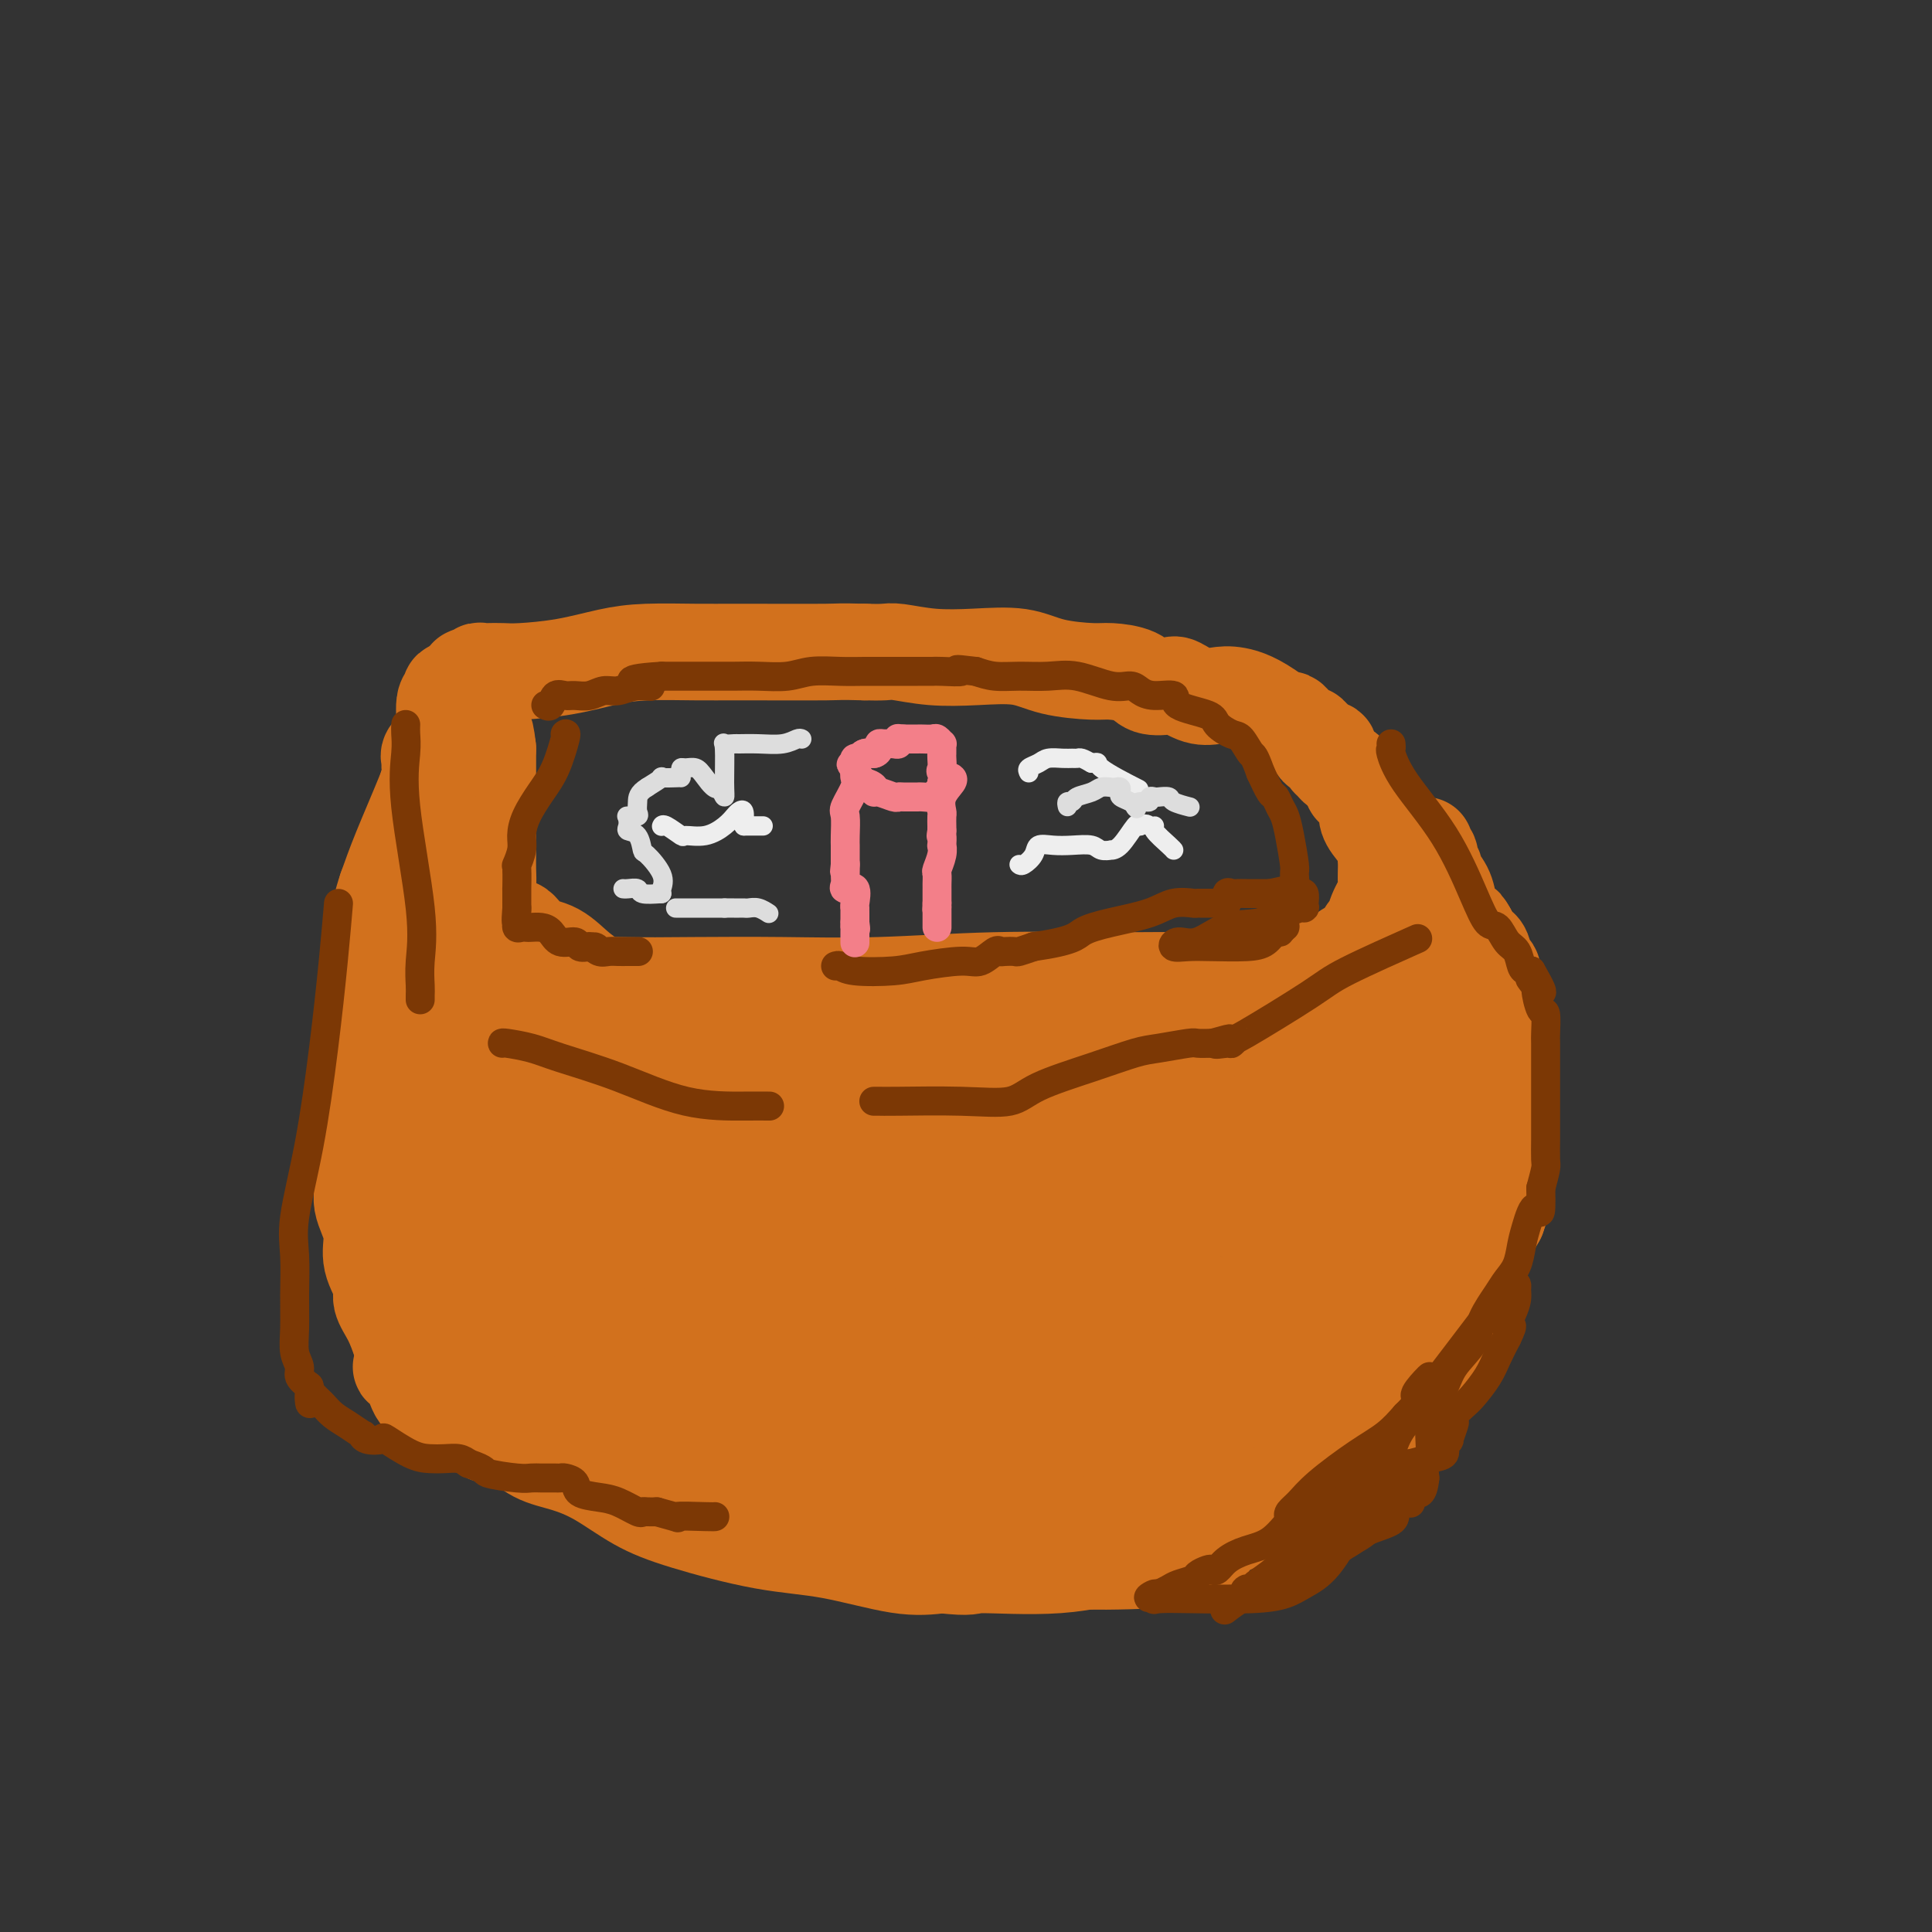 <svg viewBox='0 0 400 400' version='1.1' xmlns='http://www.w3.org/2000/svg' xmlns:xlink='http://www.w3.org/1999/xlink'><rect x="0" y="0" width="400" height="400" fill="#333333" stroke="none"/><g fill='none' stroke='#D2711D' stroke-width='20' stroke-linecap='round' stroke-linejoin='round'><path d='M109,201c0.151,-0.196 0.303,-0.393 1,0c0.697,0.393 1.941,1.374 5,2c3.059,0.626 7.933,0.896 13,1c5.067,0.104 10.329,0.042 16,0c5.671,-0.042 11.753,-0.064 18,0c6.247,0.064 12.661,0.215 20,0c7.339,-0.215 15.603,-0.797 24,-1c8.397,-0.203 16.926,-0.026 24,0c7.074,0.026 12.694,-0.098 16,0c3.306,0.098 4.299,0.418 6,0c1.701,-0.418 4.112,-1.574 6,-2c1.888,-0.426 3.254,-0.122 4,0c0.746,0.122 0.873,0.061 1,0'/><path d='M263,201c21.532,-0.460 7.864,-0.109 3,0c-4.864,0.109 -0.922,-0.024 1,0c1.922,0.024 1.823,0.203 2,0c0.177,-0.203 0.630,-0.790 1,-1c0.370,-0.210 0.659,-0.042 1,0c0.341,0.042 0.735,-0.041 1,0c0.265,0.041 0.401,0.207 1,0c0.599,-0.207 1.661,-0.786 2,-1c0.339,-0.214 -0.046,-0.061 0,0c0.046,0.061 0.523,0.031 1,0'/><path d='M276,199c2.116,-0.342 0.906,-0.197 1,0c0.094,0.197 1.492,0.446 2,0c0.508,-0.446 0.124,-1.587 0,-2c-0.124,-0.413 0.011,-0.100 0,0c-0.011,0.100 -0.168,-0.015 0,0c0.168,0.015 0.661,0.158 1,0c0.339,-0.158 0.526,-0.617 1,-1c0.474,-0.383 1.237,-0.692 2,-1'/><path d='M283,195c1.030,-1.044 0.104,-1.653 0,-2c-0.104,-0.347 0.613,-0.432 1,-1c0.387,-0.568 0.443,-1.619 1,-3c0.557,-1.381 1.616,-3.092 2,-4c0.384,-0.908 0.093,-1.013 0,-2c-0.093,-0.987 0.013,-2.858 0,-4c-0.013,-1.142 -0.145,-1.556 0,-2c0.145,-0.444 0.567,-0.916 0,-2c-0.567,-1.084 -2.123,-2.778 -3,-4c-0.877,-1.222 -1.076,-1.973 -1,-3c0.076,-1.027 0.428,-2.331 0,-3c-0.428,-0.669 -1.634,-0.704 -2,-1c-0.366,-0.296 0.108,-0.852 0,-1c-0.108,-0.148 -0.798,0.114 -1,0c-0.202,-0.114 0.085,-0.604 0,-1c-0.085,-0.396 -0.543,-0.698 -1,-1'/><path d='M279,161c-1.128,-2.344 0.051,-1.205 0,-1c-0.051,0.205 -1.332,-0.523 -2,-1c-0.668,-0.477 -0.723,-0.701 -1,-1c-0.277,-0.299 -0.777,-0.672 -1,-1c-0.223,-0.328 -0.168,-0.613 0,-1c0.168,-0.387 0.448,-0.878 0,-1c-0.448,-0.122 -1.626,0.126 -2,0c-0.374,-0.126 0.054,-0.625 0,-1c-0.054,-0.375 -0.592,-0.625 -1,-1c-0.408,-0.375 -0.687,-0.875 -1,-1c-0.313,-0.125 -0.661,0.125 -1,0c-0.339,-0.125 -0.671,-0.625 -1,-1c-0.329,-0.375 -0.655,-0.626 -1,-1c-0.345,-0.374 -0.708,-0.870 -1,-1c-0.292,-0.130 -0.512,0.106 -1,0c-0.488,-0.106 -1.244,-0.553 -2,-1'/><path d='M264,148c-3.939,-2.909 -6.285,-3.680 -8,-4c-1.715,-0.320 -2.798,-0.189 -4,0c-1.202,0.189 -2.521,0.436 -4,0c-1.479,-0.436 -3.117,-1.557 -4,-2c-0.883,-0.443 -1.012,-0.209 -2,0c-0.988,0.209 -2.836,0.394 -4,0c-1.164,-0.394 -1.644,-1.367 -3,-2c-1.356,-0.633 -3.587,-0.926 -5,-1c-1.413,-0.074 -2.006,0.072 -4,0c-1.994,-0.072 -5.388,-0.363 -8,-1c-2.612,-0.637 -4.442,-1.621 -7,-2c-2.558,-0.379 -5.846,-0.154 -9,0c-3.154,0.154 -6.175,0.237 -9,0c-2.825,-0.237 -5.453,-0.795 -7,-1c-1.547,-0.205 -2.013,-0.059 -3,0c-0.987,0.059 -2.493,0.029 -4,0'/><path d='M179,135c-5.857,-0.154 -4.499,-0.039 -8,0c-3.501,0.039 -11.860,0.003 -17,0c-5.140,-0.003 -7.061,0.027 -10,0c-2.939,-0.027 -6.897,-0.112 -10,0c-3.103,0.112 -5.350,0.422 -8,1c-2.650,0.578 -5.704,1.423 -9,2c-3.296,0.577 -6.835,0.886 -9,1c-2.165,0.114 -2.956,0.034 -4,0c-1.044,-0.034 -2.340,-0.023 -3,0c-0.660,0.023 -0.685,0.059 -1,0c-0.315,-0.059 -0.921,-0.214 -1,0c-0.079,0.214 0.368,0.795 0,1c-0.368,0.205 -1.552,0.034 -2,0c-0.448,-0.034 -0.159,0.068 0,0c0.159,-0.068 0.188,-0.305 0,0c-0.188,0.305 -0.594,1.153 -1,2'/><path d='M96,142c-5.711,1.295 -0.988,1.033 0,1c0.988,-0.033 -1.760,0.162 -3,1c-1.240,0.838 -0.973,2.319 -1,4c-0.027,1.681 -0.347,3.563 -1,5c-0.653,1.437 -1.638,2.429 -2,3c-0.362,0.571 -0.101,0.722 0,1c0.101,0.278 0.041,0.684 0,1c-0.041,0.316 -0.064,0.544 0,1c0.064,0.456 0.213,1.142 0,2c-0.213,0.858 -0.789,1.889 -1,4c-0.211,2.111 -0.056,5.303 0,7c0.056,1.697 0.015,1.899 0,3c-0.015,1.101 -0.004,3.099 0,4c0.004,0.901 0.001,0.704 0,2c-0.001,1.296 -0.000,4.085 0,6c0.000,1.915 0.000,2.958 0,4'/><path d='M88,191c-0.163,5.606 -0.072,2.120 0,1c0.072,-1.120 0.123,0.124 0,1c-0.123,0.876 -0.421,1.383 0,2c0.421,0.617 1.561,1.342 3,2c1.439,0.658 3.178,1.248 5,2c1.822,0.752 3.726,1.666 5,2c1.274,0.334 1.917,0.087 3,0c1.083,-0.087 2.604,-0.016 4,0c1.396,0.016 2.666,-0.024 4,0c1.334,0.024 2.733,0.111 4,0c1.267,-0.111 2.401,-0.422 3,0c0.599,0.422 0.661,1.575 1,2c0.339,0.425 0.954,0.121 1,0c0.046,-0.121 -0.477,-0.061 -1,0'/><path d='M120,203c3.171,0.081 1.599,-0.718 0,-2c-1.599,-1.282 -3.225,-3.048 -5,-4c-1.775,-0.952 -3.699,-1.089 -5,-2c-1.301,-0.911 -1.981,-2.596 -3,-3c-1.019,-0.404 -2.378,0.471 -3,0c-0.622,-0.471 -0.506,-2.289 -1,-3c-0.494,-0.711 -1.596,-0.315 -2,-1c-0.404,-0.685 -0.108,-2.452 0,-4c0.108,-1.548 0.029,-2.879 0,-4c-0.029,-1.121 -0.008,-2.032 0,-3c0.008,-0.968 0.002,-1.993 0,-4c-0.002,-2.007 -0.001,-4.996 0,-7c0.001,-2.004 0.000,-3.022 0,-4c-0.000,-0.978 -0.000,-1.917 0,-3c0.000,-1.083 0.000,-2.309 0,-3c-0.000,-0.691 -0.000,-0.845 0,-1'/><path d='M101,155c-0.662,-5.903 -0.819,-2.160 -1,-1c-0.181,1.160 -0.388,-0.264 -1,-1c-0.612,-0.736 -1.631,-0.786 -2,-1c-0.369,-0.214 -0.088,-0.593 0,-1c0.088,-0.407 -0.019,-0.843 0,-1c0.019,-0.157 0.162,-0.035 0,0c-0.162,0.035 -0.630,-0.016 -1,0c-0.370,0.016 -0.640,0.098 -1,0c-0.360,-0.098 -0.808,-0.377 -2,2c-1.192,2.377 -3.129,7.409 -5,12c-1.871,4.591 -3.678,8.740 -5,12c-1.322,3.260 -2.161,5.630 -3,8'/><path d='M80,184c-2.128,6.283 -0.948,5.992 -1,7c-0.052,1.008 -1.334,3.316 -2,6c-0.666,2.684 -0.714,5.745 -1,9c-0.286,3.255 -0.808,6.703 -1,10c-0.192,3.297 -0.052,6.444 0,10c0.052,3.556 0.017,7.521 0,10c-0.017,2.479 -0.014,3.470 0,5c0.014,1.530 0.040,3.597 0,5c-0.040,1.403 -0.146,2.140 0,3c0.146,0.860 0.545,1.843 1,3c0.455,1.157 0.965,2.489 1,4c0.035,1.511 -0.405,3.200 0,5c0.405,1.800 1.655,3.709 2,5c0.345,1.291 -0.215,1.963 0,3c0.215,1.037 1.204,2.439 2,4c0.796,1.561 1.398,3.280 2,5'/><path d='M83,278c1.136,5.560 -0.024,4.961 0,5c0.024,0.039 1.233,0.715 2,2c0.767,1.285 1.092,3.179 2,4c0.908,0.821 2.397,0.570 4,1c1.603,0.430 3.319,1.543 5,3c1.681,1.457 3.328,3.259 5,4c1.672,0.741 3.368,0.421 5,1c1.632,0.579 3.200,2.058 5,3c1.800,0.942 3.831,1.348 6,2c2.169,0.652 4.477,1.548 7,3c2.523,1.452 5.260,3.458 8,5c2.740,1.542 5.483,2.620 10,4c4.517,1.380 10.809,3.061 16,4c5.191,0.939 9.282,1.138 14,2c4.718,0.862 10.062,2.389 14,3c3.938,0.611 6.469,0.305 9,0'/><path d='M195,324c6.777,0.735 5.219,0.073 8,0c2.781,-0.073 9.900,0.443 16,0c6.100,-0.443 11.181,-1.845 16,-3c4.819,-1.155 9.376,-2.062 13,-3c3.624,-0.938 6.317,-1.905 9,-3c2.683,-1.095 5.358,-2.317 8,-4c2.642,-1.683 5.250,-3.826 8,-6c2.750,-2.174 5.642,-4.379 8,-6c2.358,-1.621 4.182,-2.660 6,-4c1.818,-1.340 3.630,-2.982 5,-4c1.370,-1.018 2.299,-1.412 3,-2c0.701,-0.588 1.174,-1.370 2,-3c0.826,-1.630 2.005,-4.107 3,-7c0.995,-2.893 1.806,-6.202 3,-10c1.194,-3.798 2.770,-8.085 4,-11c1.230,-2.915 2.115,-4.457 3,-6'/><path d='M310,252c2.563,-7.058 1.472,-6.204 1,-7c-0.472,-0.796 -0.323,-3.244 0,-4c0.323,-0.756 0.821,0.178 1,-1c0.179,-1.178 0.040,-4.468 0,-6c-0.040,-1.532 0.018,-1.307 0,-2c-0.018,-0.693 -0.114,-2.303 0,-4c0.114,-1.697 0.438,-3.481 0,-6c-0.438,-2.519 -1.637,-5.772 -2,-8c-0.363,-2.228 0.110,-3.431 0,-5c-0.110,-1.569 -0.803,-3.506 -1,-5c-0.197,-1.494 0.102,-2.546 0,-3c-0.102,-0.454 -0.605,-0.309 -1,-1c-0.395,-0.691 -0.683,-2.216 -1,-3c-0.317,-0.784 -0.662,-0.826 -1,-1c-0.338,-0.174 -0.668,-0.478 -1,-1c-0.332,-0.522 -0.666,-1.261 -1,-2'/><path d='M304,193c-0.893,-1.515 -0.625,-1.303 -1,-1c-0.375,0.303 -1.392,0.695 -2,0c-0.608,-0.695 -0.808,-2.478 -1,-4c-0.192,-1.522 -0.377,-2.784 -1,-4c-0.623,-1.216 -1.682,-2.385 -2,-3c-0.318,-0.615 0.107,-0.675 0,-1c-0.107,-0.325 -0.747,-0.915 -1,-1c-0.253,-0.085 -0.120,0.333 0,0c0.120,-0.333 0.228,-1.419 0,-2c-0.228,-0.581 -0.792,-0.656 -1,-1c-0.208,-0.344 -0.059,-0.955 0,-1c0.059,-0.045 0.030,0.478 0,1'/><path d='M295,176c-1.226,-1.258 0.207,4.095 1,8c0.793,3.905 0.944,6.360 1,8c0.056,1.640 0.015,2.466 0,3c-0.015,0.534 -0.004,0.778 0,1c0.004,0.222 0.001,0.422 0,1c-0.001,0.578 -0.001,1.535 0,2c0.001,0.465 0.003,0.439 0,1c-0.003,0.561 -0.011,1.710 0,3c0.011,1.290 0.043,2.721 0,5c-0.043,2.279 -0.159,5.404 -1,8c-0.841,2.596 -2.407,4.661 -3,7c-0.593,2.339 -0.211,4.950 0,7c0.211,2.050 0.253,3.539 0,6c-0.253,2.461 -0.799,5.893 -1,8c-0.201,2.107 -0.057,2.888 0,4c0.057,1.112 0.029,2.556 0,4'/><path d='M292,252c-1.032,6.966 -1.113,2.380 -1,1c0.113,-1.380 0.421,0.444 0,1c-0.421,0.556 -1.572,-0.158 -2,0c-0.428,0.158 -0.135,1.188 -1,3c-0.865,1.812 -2.889,4.407 -5,7c-2.111,2.593 -4.309,5.185 -6,8c-1.691,2.815 -2.876,5.854 -5,10c-2.124,4.146 -5.186,9.400 -7,13c-1.814,3.600 -2.379,5.546 -3,7c-0.621,1.454 -1.299,2.417 -2,3c-0.701,0.583 -1.426,0.787 -2,1c-0.574,0.213 -0.996,0.436 -2,1c-1.004,0.564 -2.589,1.471 -4,2c-1.411,0.529 -2.649,0.681 -4,1c-1.351,0.319 -2.815,0.805 -5,1c-2.185,0.195 -5.093,0.097 -8,0'/><path d='M235,311c-5.983,1.381 -8.442,1.834 -11,2c-2.558,0.166 -5.216,0.047 -8,0c-2.784,-0.047 -5.695,-0.020 -8,0c-2.305,0.020 -4.006,0.034 -6,0c-1.994,-0.034 -4.283,-0.114 -7,0c-2.717,0.114 -5.863,0.422 -8,0c-2.137,-0.422 -3.264,-1.576 -4,-2c-0.736,-0.424 -1.083,-0.119 -2,0c-0.917,0.119 -2.406,0.053 -4,0c-1.594,-0.053 -3.292,-0.094 -5,0c-1.708,0.094 -3.427,0.324 -5,0c-1.573,-0.324 -3.002,-1.203 -5,-2c-1.998,-0.797 -4.567,-1.513 -7,-2c-2.433,-0.487 -4.732,-0.747 -7,-1c-2.268,-0.253 -4.505,-0.501 -7,-1c-2.495,-0.499 -5.247,-1.250 -8,-2'/><path d='M133,303c-9.010,-1.533 -4.537,-0.365 -4,-1c0.537,-0.635 -2.864,-3.072 -5,-4c-2.136,-0.928 -3.007,-0.346 -4,-1c-0.993,-0.654 -2.108,-2.543 -3,-4c-0.892,-1.457 -1.562,-2.483 -2,-3c-0.438,-0.517 -0.644,-0.524 -1,-1c-0.356,-0.476 -0.860,-1.420 -1,-2c-0.140,-0.580 0.085,-0.795 0,-1c-0.085,-0.205 -0.480,-0.401 -1,-1c-0.520,-0.599 -1.166,-1.601 -2,-3c-0.834,-1.399 -1.856,-3.194 -3,-5c-1.144,-1.806 -2.412,-3.622 -3,-5c-0.588,-1.378 -0.498,-2.318 -1,-3c-0.502,-0.682 -1.597,-1.107 -2,-2c-0.403,-0.893 -0.115,-2.255 0,-4c0.115,-1.745 0.058,-3.872 0,-6'/><path d='M101,257c-0.327,-2.753 -1.146,-4.636 -2,-7c-0.854,-2.364 -1.744,-5.211 -2,-8c-0.256,-2.789 0.123,-5.521 0,-8c-0.123,-2.479 -0.749,-4.706 -1,-6c-0.251,-1.294 -0.128,-1.656 0,-2c0.128,-0.344 0.260,-0.671 0,-1c-0.260,-0.329 -0.910,-0.662 -1,-1c-0.090,-0.338 0.382,-0.682 0,-1c-0.382,-0.318 -1.619,-0.611 -2,-1c-0.381,-0.389 0.095,-0.874 0,-1c-0.095,-0.126 -0.760,0.107 -1,0c-0.240,-0.107 -0.054,-0.554 0,-1c0.054,-0.446 -0.024,-0.889 0,-1c0.024,-0.111 0.150,0.111 0,0c-0.150,-0.111 -0.575,-0.556 -1,-1'/><path d='M91,218c-0.780,-1.277 -0.230,-0.971 0,-1c0.230,-0.029 0.139,-0.394 0,-1c-0.139,-0.606 -0.325,-1.454 0,-3c0.325,-1.546 1.161,-3.788 2,-5c0.839,-1.212 1.682,-1.392 2,-1c0.318,0.392 0.113,1.356 0,2c-0.113,0.644 -0.133,0.966 0,2c0.133,1.034 0.421,2.778 0,6c-0.421,3.222 -1.549,7.920 -2,11c-0.451,3.080 -0.226,4.540 0,6'/><path d='M93,234c-0.226,5.363 -0.792,5.769 -1,7c-0.208,1.231 -0.057,3.287 0,4c0.057,0.713 0.019,0.084 0,0c-0.019,-0.084 -0.019,0.379 0,1c0.019,0.621 0.058,1.402 0,2c-0.058,0.598 -0.212,1.013 0,1c0.212,-0.013 0.789,-0.453 1,0c0.211,0.453 0.057,1.799 0,3c-0.057,1.201 -0.015,2.258 0,5c0.015,2.742 0.004,7.168 0,10c-0.004,2.832 -0.001,4.068 0,5c0.001,0.932 0.000,1.559 0,2c-0.000,0.441 -0.000,0.698 0,1c0.000,0.302 0.000,0.651 0,1'/><path d='M93,276c0.382,6.283 1.336,0.992 2,0c0.664,-0.992 1.039,2.316 2,5c0.961,2.684 2.510,4.744 4,6c1.490,1.256 2.922,1.708 4,2c1.078,0.292 1.803,0.426 4,1c2.197,0.574 5.865,1.590 11,3c5.135,1.410 11.738,3.213 17,5c5.262,1.787 9.182,3.558 13,5c3.818,1.442 7.532,2.556 10,3c2.468,0.444 3.688,0.217 5,1c1.312,0.783 2.717,2.575 6,4c3.283,1.425 8.446,2.484 14,4c5.554,1.516 11.499,3.489 17,5c5.501,1.511 10.558,2.561 17,3c6.442,0.439 14.269,0.268 19,0c4.731,-0.268 6.365,-0.634 8,-1'/><path d='M246,322c4.904,-0.610 3.666,-1.634 4,-3c0.334,-1.366 2.242,-3.075 4,-4c1.758,-0.925 3.366,-1.068 5,-2c1.634,-0.932 3.294,-2.653 5,-4c1.706,-1.347 3.458,-2.321 5,-4c1.542,-1.679 2.873,-4.063 4,-6c1.127,-1.937 2.051,-3.427 4,-5c1.949,-1.573 4.925,-3.228 6,-4c1.075,-0.772 0.250,-0.662 1,-1c0.750,-0.338 3.075,-1.123 4,-2c0.925,-0.877 0.451,-1.844 1,-2c0.549,-0.156 2.122,0.500 3,0c0.878,-0.500 1.060,-2.155 1,-3c-0.060,-0.845 -0.362,-0.881 0,-1c0.362,-0.119 1.389,-0.320 2,-1c0.611,-0.680 0.805,-1.840 1,-3'/><path d='M296,277c0.558,-2.818 -0.045,-5.862 0,-11c0.045,-5.138 0.740,-12.369 1,-17c0.260,-4.631 0.085,-6.660 0,-9c-0.085,-2.340 -0.078,-4.990 0,-7c0.078,-2.010 0.229,-3.378 0,-4c-0.229,-0.622 -0.837,-0.497 -1,-1c-0.163,-0.503 0.118,-1.635 0,-2c-0.118,-0.365 -0.636,0.036 -1,0c-0.364,-0.036 -0.575,-0.509 -3,3c-2.425,3.509 -7.064,11.001 -13,19c-5.936,7.999 -13.168,16.505 -18,23c-4.832,6.495 -7.262,10.979 -9,14c-1.738,3.021 -2.782,4.577 -4,6c-1.218,1.423 -2.609,2.711 -4,4'/><path d='M244,295c-8.717,11.344 -4.508,5.203 -4,3c0.508,-2.203 -2.683,-0.469 -5,0c-2.317,0.469 -3.760,-0.329 -5,-1c-1.240,-0.671 -2.278,-1.216 -4,-2c-1.722,-0.784 -4.130,-1.808 -7,-2c-2.870,-0.192 -6.203,0.447 -10,0c-3.797,-0.447 -8.059,-1.980 -15,-4c-6.941,-2.020 -16.560,-4.527 -22,-6c-5.440,-1.473 -6.702,-1.911 -10,-3c-3.298,-1.089 -8.632,-2.828 -12,-4c-3.368,-1.172 -4.769,-1.778 -6,-2c-1.231,-0.222 -2.293,-0.060 -3,0c-0.707,0.060 -1.059,0.017 -1,0c0.059,-0.017 0.530,-0.009 1,0'/><path d='M141,274c-8.512,-2.707 4.207,0.025 16,3c11.793,2.975 22.658,6.193 32,10c9.342,3.807 17.159,8.203 22,10c4.841,1.797 6.707,0.994 7,1c0.293,0.006 -0.985,0.821 -6,0c-5.015,-0.821 -13.766,-3.277 -22,-5c-8.234,-1.723 -15.949,-2.711 -23,-4c-7.051,-1.289 -13.437,-2.877 -17,-4c-3.563,-1.123 -4.304,-1.782 -5,-2c-0.696,-0.218 -1.346,0.004 -1,0c0.346,-0.004 1.687,-0.233 2,0c0.313,0.233 -0.401,0.928 4,3c4.401,2.072 13.916,5.519 21,8c7.084,2.481 11.738,3.994 14,5c2.262,1.006 2.131,1.503 2,2'/><path d='M187,301c5.610,2.161 -1.363,-1.438 -4,-3c-2.637,-1.562 -0.936,-1.088 -4,-3c-3.064,-1.912 -10.892,-6.211 -17,-10c-6.108,-3.789 -10.494,-7.069 -14,-9c-3.506,-1.931 -6.132,-2.513 -7,-3c-0.868,-0.487 0.020,-0.877 0,-1c-0.020,-0.123 -0.950,0.022 -1,0c-0.050,-0.022 0.780,-0.212 1,0c0.220,0.212 -0.171,0.827 0,1c0.171,0.173 0.905,-0.094 -1,0c-1.905,0.094 -6.449,0.551 -11,0c-4.551,-0.551 -9.110,-2.110 -12,-3c-2.890,-0.890 -4.111,-1.111 -4,-1c0.111,0.111 1.556,0.556 3,1'/><path d='M116,270c1.742,0.908 4.596,2.678 7,4c2.404,1.322 4.358,2.194 5,3c0.642,0.806 -0.028,1.544 0,2c0.028,0.456 0.754,0.629 1,1c0.246,0.371 0.013,0.941 0,1c-0.013,0.059 0.194,-0.394 0,-1c-0.194,-0.606 -0.787,-1.367 -1,-2c-0.213,-0.633 -0.044,-1.139 0,-1c0.044,0.139 -0.036,0.922 0,1c0.036,0.078 0.189,-0.551 1,0c0.811,0.551 2.279,2.282 3,3c0.721,0.718 0.694,0.424 1,1c0.306,0.576 0.945,2.022 1,1c0.055,-1.022 -0.472,-4.511 -1,-8'/><path d='M133,275c-1.037,-5.265 -3.129,-14.427 -5,-21c-1.871,-6.573 -3.520,-10.557 -4,-12c-0.480,-1.443 0.207,-0.346 0,-1c-0.207,-0.654 -1.310,-3.060 -2,-4c-0.690,-0.940 -0.966,-0.415 -1,-1c-0.034,-0.585 0.174,-2.279 0,-3c-0.174,-0.721 -0.732,-0.470 -1,-1c-0.268,-0.530 -0.248,-1.843 -1,-4c-0.752,-2.157 -2.278,-5.160 -3,-7c-0.722,-1.840 -0.642,-2.518 -1,-3c-0.358,-0.482 -1.154,-0.767 -2,-1c-0.846,-0.233 -1.742,-0.413 -2,-1c-0.258,-0.587 0.123,-1.581 0,-2c-0.123,-0.419 -0.749,-0.263 -1,0c-0.251,0.263 -0.125,0.631 0,1'/><path d='M110,215c-0.899,0.530 -0.647,3.354 0,8c0.647,4.646 1.690,11.112 2,15c0.310,3.888 -0.113,5.196 0,6c0.113,0.804 0.762,1.104 1,2c0.238,0.896 0.066,2.388 0,3c-0.066,0.612 -0.027,0.345 0,1c0.027,0.655 0.042,2.232 0,3c-0.042,0.768 -0.142,0.728 0,1c0.142,0.272 0.524,0.858 1,2c0.476,1.142 1.045,2.842 2,5c0.955,2.158 2.297,4.774 3,6c0.703,1.226 0.766,1.061 1,1c0.234,-0.061 0.638,-0.017 1,0c0.362,0.017 0.681,0.009 1,0'/><path d='M122,268c1.601,2.057 1.102,-0.299 2,-2c0.898,-1.701 3.193,-2.747 4,-4c0.807,-1.253 0.125,-2.713 0,-4c-0.125,-1.287 0.307,-2.399 0,-4c-0.307,-1.601 -1.351,-3.690 -2,-6c-0.649,-2.310 -0.902,-4.842 -1,-6c-0.098,-1.158 -0.041,-0.942 0,-1c0.041,-0.058 0.064,-0.392 0,-1c-0.064,-0.608 -0.216,-1.492 0,-2c0.216,-0.508 0.800,-0.641 1,-1c0.200,-0.359 0.015,-0.943 0,-1c-0.015,-0.057 0.138,0.412 0,0c-0.138,-0.412 -0.569,-1.706 -1,-3'/><path d='M125,233c-0.630,-5.434 -0.705,-4.517 -1,-5c-0.295,-0.483 -0.809,-2.364 0,-5c0.809,-2.636 2.943,-6.027 4,-8c1.057,-1.973 1.039,-2.528 1,-3c-0.039,-0.472 -0.099,-0.860 0,-1c0.099,-0.140 0.358,-0.034 1,0c0.642,0.034 1.668,-0.006 2,0c0.332,0.006 -0.029,0.059 0,0c0.029,-0.059 0.450,-0.228 2,0c1.550,0.228 4.230,0.853 7,2c2.770,1.147 5.629,2.815 8,4c2.371,1.185 4.254,1.887 6,2c1.746,0.113 3.355,-0.361 5,0c1.645,0.361 3.328,1.559 5,2c1.672,0.441 3.335,0.126 6,0c2.665,-0.126 6.333,-0.063 10,0'/><path d='M181,221c6.076,0.539 8.266,0.888 14,1c5.734,0.112 15.012,-0.012 23,0c7.988,0.012 14.684,0.161 21,0c6.316,-0.161 12.250,-0.632 18,-1c5.750,-0.368 11.315,-0.635 15,-1c3.685,-0.365 5.491,-0.830 7,-1c1.509,-0.170 2.720,-0.046 5,0c2.280,0.046 5.628,0.012 8,0c2.372,-0.012 3.766,-0.004 5,0c1.234,0.004 2.306,0.004 3,0c0.694,-0.004 1.011,-0.011 1,0c-0.011,0.011 -0.349,0.042 -1,0c-0.651,-0.042 -1.615,-0.155 -3,-1c-1.385,-0.845 -3.193,-2.423 -5,-4'/><path d='M292,214c-1.982,-1.210 -2.938,-1.735 -4,-2c-1.062,-0.265 -2.229,-0.270 -3,-1c-0.771,-0.730 -1.147,-2.186 -2,-3c-0.853,-0.814 -2.183,-0.988 -3,-1c-0.817,-0.012 -1.120,0.138 -1,0c0.120,-0.138 0.664,-0.564 0,4c-0.664,4.564 -2.537,14.116 -4,23c-1.463,8.884 -2.516,17.099 -4,23c-1.484,5.901 -3.398,9.489 -5,12c-1.602,2.511 -2.893,3.945 -4,5c-1.107,1.055 -2.031,1.730 -3,2c-0.969,0.270 -1.985,0.135 -3,0'/><path d='M256,276c-2.261,1.118 -2.915,0.412 -4,0c-1.085,-0.412 -2.602,-0.531 -4,0c-1.398,0.531 -2.676,1.712 -5,2c-2.324,0.288 -5.692,-0.316 -8,0c-2.308,0.316 -3.554,1.553 -5,2c-1.446,0.447 -3.093,0.103 -4,0c-0.907,-0.103 -1.076,0.035 0,0c1.076,-0.035 3.397,-0.241 10,0c6.603,0.241 17.486,0.930 23,2c5.514,1.070 5.657,2.522 6,3c0.343,0.478 0.886,-0.016 1,0c0.114,0.016 -0.200,0.543 -5,0c-4.800,-0.543 -14.086,-2.155 -22,-4c-7.914,-1.845 -14.457,-3.922 -21,-6'/><path d='M218,275c-9.534,-2.471 -9.868,-3.647 -11,-4c-1.132,-0.353 -3.061,0.119 -4,0c-0.939,-0.119 -0.887,-0.827 0,-1c0.887,-0.173 2.609,0.190 3,0c0.391,-0.190 -0.551,-0.931 5,0c5.551,0.931 17.594,3.535 24,5c6.406,1.465 7.176,1.793 8,2c0.824,0.207 1.701,0.294 0,0c-1.701,-0.294 -5.979,-0.969 -13,-2c-7.021,-1.031 -16.783,-2.418 -25,-4c-8.217,-1.582 -14.888,-3.357 -18,-4c-3.112,-0.643 -2.665,-0.153 -2,0c0.665,0.153 1.549,-0.031 2,0c0.451,0.031 0.467,0.278 6,2c5.533,1.722 16.581,4.921 23,7c6.419,2.079 8.210,3.040 10,4'/><path d='M226,280c6.680,1.979 3.881,0.428 1,0c-2.881,-0.428 -5.843,0.267 -16,-2c-10.157,-2.267 -27.507,-7.496 -38,-11c-10.493,-3.504 -14.127,-5.282 -16,-6c-1.873,-0.718 -1.983,-0.377 -3,-1c-1.017,-0.623 -2.939,-2.212 1,-2c3.939,0.212 13.741,2.224 22,4c8.259,1.776 14.975,3.317 18,4c3.025,0.683 2.358,0.507 3,1c0.642,0.493 2.592,1.654 -1,0c-3.592,-1.654 -12.728,-6.125 -20,-9c-7.272,-2.875 -12.681,-4.154 -16,-5c-3.319,-0.846 -4.550,-1.258 -4,-1c0.550,0.258 2.879,1.185 4,2c1.121,0.815 1.035,1.519 5,4c3.965,2.481 11.983,6.741 20,11'/><path d='M186,269c6.420,3.515 7.971,3.803 8,4c0.029,0.197 -1.466,0.302 -5,0c-3.534,-0.302 -9.109,-1.010 -16,-2c-6.891,-0.990 -15.097,-2.263 -20,-3c-4.903,-0.737 -6.503,-0.937 -8,-1c-1.497,-0.063 -2.892,0.012 -3,0c-0.108,-0.012 1.072,-0.113 3,0c1.928,0.113 4.603,0.438 9,1c4.397,0.562 10.515,1.361 15,2c4.485,0.639 7.336,1.116 9,1c1.664,-0.116 2.143,-0.827 3,0c0.857,0.827 2.094,3.191 -3,-1c-5.094,-4.191 -16.520,-14.938 -25,-21c-8.480,-6.062 -14.014,-7.440 -17,-9c-2.986,-1.560 -3.425,-3.303 -4,-4c-0.575,-0.697 -1.288,-0.349 -2,0'/><path d='M130,236c-8.104,-5.442 -2.866,-1.547 3,0c5.866,1.547 12.358,0.744 19,2c6.642,1.256 13.434,4.569 18,6c4.566,1.431 6.907,0.979 8,1c1.093,0.021 0.937,0.516 1,1c0.063,0.484 0.343,0.957 -4,-1c-4.343,-1.957 -13.310,-6.345 -20,-9c-6.690,-2.655 -11.102,-3.578 -13,-4c-1.898,-0.422 -1.280,-0.343 -1,0c0.280,0.343 0.223,0.949 0,1c-0.223,0.051 -0.611,-0.455 0,1c0.611,1.455 2.222,4.871 3,7c0.778,2.129 0.724,2.973 1,4c0.276,1.027 0.882,2.238 1,5c0.118,2.762 -0.252,7.075 0,11c0.252,3.925 1.126,7.463 2,11'/><path d='M148,272c0.891,7.002 0.119,4.507 0,4c-0.119,-0.507 0.417,0.972 0,1c-0.417,0.028 -1.786,-1.396 -2,-2c-0.214,-0.604 0.727,-0.387 0,-3c-0.727,-2.613 -3.123,-8.058 -5,-14c-1.877,-5.942 -3.235,-12.383 -4,-16c-0.765,-3.617 -0.938,-4.409 -1,-5c-0.062,-0.591 -0.014,-0.982 0,-1c0.014,-0.018 -0.007,0.335 0,0c0.007,-0.335 0.040,-1.359 0,-2c-0.040,-0.641 -0.154,-0.897 0,-1c0.154,-0.103 0.577,-0.051 1,0'/><path d='M137,233c1.057,-6.812 9.201,-2.342 18,-1c8.799,1.342 18.255,-0.445 26,0c7.745,0.445 13.780,3.120 17,4c3.220,0.880 3.625,-0.037 5,0c1.375,0.037 3.722,1.026 6,2c2.278,0.974 4.489,1.932 6,3c1.511,1.068 2.323,2.247 5,3c2.677,0.753 7.220,1.081 10,2c2.780,0.919 3.799,2.428 5,3c1.201,0.572 2.584,0.206 5,0c2.416,-0.206 5.864,-0.251 8,0c2.136,0.251 2.959,0.799 4,1c1.041,0.201 2.300,0.054 3,0c0.700,-0.054 0.842,-0.014 1,0c0.158,0.014 0.331,0.004 1,0c0.669,-0.004 1.835,-0.002 3,0'/><path d='M260,250c4.105,0.136 1.867,-0.025 1,0c-0.867,0.025 -0.364,0.234 0,-1c0.364,-1.234 0.588,-3.912 -1,-7c-1.588,-3.088 -4.987,-6.585 -10,-10c-5.013,-3.415 -11.639,-6.747 -19,-9c-7.361,-2.253 -15.457,-3.427 -23,-4c-7.543,-0.573 -14.534,-0.546 -21,-1c-6.466,-0.454 -12.407,-1.390 -16,-2c-3.593,-0.610 -4.839,-0.896 -6,-1c-1.161,-0.104 -2.236,-0.028 -3,0c-0.764,0.028 -1.218,0.008 -1,0c0.218,-0.008 1.109,-0.004 2,0'/><path d='M163,215c-9.574,-0.695 0.492,1.569 10,5c9.508,3.431 18.458,8.030 26,12c7.542,3.970 13.676,7.313 19,10c5.324,2.687 9.839,4.720 14,6c4.161,1.280 7.968,1.807 11,2c3.032,0.193 5.287,0.052 7,0c1.713,-0.052 2.883,-0.013 6,0c3.117,0.013 8.182,0.002 11,0c2.818,-0.002 3.390,0.005 4,0c0.610,-0.005 1.259,-0.024 2,0c0.741,0.024 1.574,0.089 -1,-1c-2.574,-1.089 -8.556,-3.333 -13,-5c-4.444,-1.667 -7.350,-2.756 -11,-4c-3.650,-1.244 -8.043,-2.641 -13,-3c-4.957,-0.359 -10.479,0.321 -16,1'/><path d='M219,238c-7.694,0.975 -12.428,4.413 -16,6c-3.572,1.587 -5.981,1.323 -8,2c-2.019,0.677 -3.648,2.295 -5,3c-1.352,0.705 -2.427,0.498 -3,1c-0.573,0.502 -0.645,1.715 -1,2c-0.355,0.285 -0.994,-0.357 0,1c0.994,1.357 3.621,4.715 8,8c4.379,3.285 10.508,6.499 15,8c4.492,1.501 7.345,1.289 10,1c2.655,-0.289 5.113,-0.656 7,-1c1.887,-0.344 3.203,-0.665 4,-1c0.797,-0.335 1.075,-0.684 2,-1c0.925,-0.316 2.495,-0.600 3,-1c0.505,-0.400 -0.056,-0.915 0,-1c0.056,-0.085 0.730,0.262 0,-1c-0.730,-1.262 -2.865,-4.131 -5,-7'/><path d='M230,257c-3.774,-5.016 -10.708,-13.055 -14,-16c-3.292,-2.945 -2.942,-0.795 -3,0c-0.058,0.795 -0.524,0.234 -1,0c-0.476,-0.234 -0.963,-0.143 -1,0c-0.037,0.143 0.374,0.337 0,0c-0.374,-0.337 -1.533,-1.204 1,1c2.533,2.204 8.759,7.480 15,12c6.241,4.520 12.498,8.283 16,11c3.502,2.717 4.250,4.388 5,5c0.750,0.612 1.502,0.164 2,0c0.498,-0.164 0.742,-0.046 1,0c0.258,0.046 0.530,0.018 1,0c0.470,-0.018 1.136,-0.025 2,-1c0.864,-0.975 1.925,-2.916 3,-5c1.075,-2.084 2.164,-4.310 3,-6c0.836,-1.690 1.418,-2.845 2,-4'/><path d='M262,254c1.399,-2.455 0.898,-1.094 2,-2c1.102,-0.906 3.809,-4.079 6,-7c2.191,-2.921 3.868,-5.589 5,-7c1.132,-1.411 1.720,-1.564 2,-2c0.280,-0.436 0.253,-1.153 0,-2c-0.253,-0.847 -0.731,-1.822 -1,-2c-0.269,-0.178 -0.330,0.443 -1,0c-0.670,-0.443 -1.948,-1.948 -4,-2c-2.052,-0.052 -4.877,1.349 -8,2c-3.123,0.651 -6.543,0.550 -9,1c-2.457,0.450 -3.949,1.449 -6,3c-2.051,1.551 -4.660,3.653 -9,6c-4.340,2.347 -10.411,4.938 -15,7c-4.589,2.062 -7.697,3.594 -10,5c-2.303,1.406 -3.801,2.688 -5,4c-1.199,1.312 -2.100,2.656 -3,4'/><path d='M206,262c-1.244,1.467 -0.356,1.133 0,1c0.356,-0.133 0.178,-0.067 0,0'/></g>
<g fill='none' stroke='#7C3805' stroke-width='6' stroke-linecap='round' stroke-linejoin='round'><path d='M288,154c0.038,0.425 0.075,0.849 0,1c-0.075,0.151 -0.263,0.027 0,1c0.263,0.973 0.976,3.043 3,6c2.024,2.957 5.357,6.802 8,11c2.643,4.198 4.596,8.748 6,12c1.404,3.252 2.260,5.207 3,6c0.740,0.793 1.364,0.423 2,1c0.636,0.577 1.284,2.102 2,3c0.716,0.898 1.498,1.169 2,2c0.502,0.831 0.722,2.223 1,3c0.278,0.777 0.613,0.940 1,1c0.387,0.060 0.825,0.017 1,0c0.175,-0.017 0.088,-0.009 0,0'/><path d='M317,201c4.422,7.662 0.979,3.317 0,2c-0.979,-1.317 0.508,0.394 1,1c0.492,0.606 -0.012,0.108 0,1c0.012,0.892 0.539,3.174 1,4c0.461,0.826 0.856,0.198 1,1c0.144,0.802 0.039,3.036 0,4c-0.039,0.964 -0.010,0.660 0,2c0.010,1.340 0.003,4.324 0,6c-0.003,1.676 -0.001,2.042 0,3c0.001,0.958 0.001,2.506 0,4c-0.001,1.494 -0.003,2.933 0,4c0.003,1.067 0.011,1.760 0,3c-0.011,1.240 -0.041,3.026 0,4c0.041,0.974 0.155,1.135 0,2c-0.155,0.865 -0.577,2.432 -1,4'/><path d='M319,246c0.190,7.675 -0.333,4.363 -1,4c-0.667,-0.363 -1.476,2.222 -2,4c-0.524,1.778 -0.764,2.750 -1,4c-0.236,1.250 -0.470,2.777 -1,4c-0.530,1.223 -1.357,2.143 -2,3c-0.643,0.857 -1.103,1.652 -2,3c-0.897,1.348 -2.233,3.251 -3,5c-0.767,1.749 -0.967,3.345 -2,5c-1.033,1.655 -2.898,3.369 -4,5c-1.102,1.631 -1.440,3.180 -2,4c-0.560,0.820 -1.342,0.909 -2,2c-0.658,1.091 -1.193,3.182 -2,4c-0.807,0.818 -1.886,0.364 -3,1c-1.114,0.636 -2.261,2.364 -3,4c-0.739,1.636 -1.068,3.182 -2,4c-0.932,0.818 -2.466,0.909 -4,1'/><path d='M283,303c-4.068,4.600 -3.238,3.601 -3,3c0.238,-0.601 -0.115,-0.803 -1,0c-0.885,0.803 -2.301,2.610 -4,4c-1.699,1.390 -3.680,2.364 -5,3c-1.320,0.636 -1.978,0.934 -3,2c-1.022,1.066 -2.407,2.899 -4,4c-1.593,1.101 -3.395,1.471 -5,2c-1.605,0.529 -3.012,1.216 -4,2c-0.988,0.784 -1.558,1.663 -2,2c-0.442,0.337 -0.755,0.132 -1,0c-0.245,-0.132 -0.422,-0.190 -1,0c-0.578,0.190 -1.558,0.628 -2,1c-0.442,0.372 -0.345,0.677 -1,1c-0.655,0.323 -2.061,0.664 -3,1c-0.939,0.336 -1.411,0.667 -2,1c-0.589,0.333 -1.294,0.666 -2,1'/><path d='M240,330c-3.787,1.641 -1.754,0.244 -1,0c0.754,-0.244 0.228,0.664 0,1c-0.228,0.336 -0.159,0.099 1,0c1.159,-0.099 3.407,-0.059 7,0c3.593,0.059 8.531,0.136 12,0c3.469,-0.136 5.468,-0.484 7,-1c1.532,-0.516 2.596,-1.200 4,-2c1.404,-0.800 3.147,-1.715 5,-4c1.853,-2.285 3.815,-5.938 6,-9c2.185,-3.062 4.592,-5.531 7,-8'/><path d='M288,307c4.117,-4.412 3.408,-3.943 4,-4c0.592,-0.057 2.483,-0.639 4,-1c1.517,-0.361 2.659,-0.499 3,-1c0.341,-0.501 -0.118,-1.363 0,-2c0.118,-0.637 0.815,-1.048 1,-1c0.185,0.048 -0.140,0.557 0,0c0.140,-0.557 0.746,-2.178 1,-3c0.254,-0.822 0.155,-0.845 0,-1c-0.155,-0.155 -0.365,-0.442 0,-1c0.365,-0.558 1.305,-1.387 2,-2c0.695,-0.613 1.145,-1.010 2,-2c0.855,-0.990 2.115,-2.574 3,-4c0.885,-1.426 1.396,-2.693 2,-4c0.604,-1.307 1.302,-2.653 2,-4'/><path d='M312,277c1.967,-4.025 0.384,-2.087 0,-2c-0.384,0.087 0.431,-1.678 1,-3c0.569,-1.322 0.891,-2.203 1,-3c0.109,-0.797 0.005,-1.510 0,-2c-0.005,-0.490 0.088,-0.755 0,-1c-0.088,-0.245 -0.359,-0.468 -1,0c-0.641,0.468 -1.652,1.628 -5,6c-3.348,4.372 -9.031,11.955 -13,17c-3.969,5.045 -6.222,7.550 -8,10c-1.778,2.450 -3.079,4.843 -4,6c-0.921,1.157 -1.460,1.079 -2,1'/><path d='M281,306c-5.584,6.849 -3.043,3.970 -2,3c1.043,-0.970 0.590,-0.033 0,1c-0.590,1.033 -1.315,2.162 -2,3c-0.685,0.838 -1.329,1.386 -2,2c-0.671,0.614 -1.367,1.295 -2,2c-0.633,0.705 -1.202,1.433 -2,2c-0.798,0.567 -1.824,0.974 -3,2c-1.176,1.026 -2.501,2.672 -4,4c-1.499,1.328 -3.173,2.340 -4,3c-0.827,0.660 -0.807,0.970 -1,1c-0.193,0.030 -0.598,-0.219 -1,0c-0.402,0.219 -0.801,0.905 1,0c1.801,-0.905 5.800,-3.401 9,-5c3.200,-1.599 5.600,-2.299 8,-3'/><path d='M276,321c3.222,-1.448 3.276,-1.569 4,-2c0.724,-0.431 2.118,-1.173 3,-2c0.882,-0.827 1.252,-1.737 2,-2c0.748,-0.263 1.873,0.123 2,0c0.127,-0.123 -0.745,-0.756 -4,-1c-3.255,-0.244 -8.892,-0.100 -12,0c-3.108,0.100 -3.687,0.155 -4,0c-0.313,-0.155 -0.359,-0.519 0,-1c0.359,-0.481 1.124,-1.079 2,-2c0.876,-0.921 1.864,-2.164 4,-4c2.136,-1.836 5.421,-4.263 8,-6c2.579,-1.737 4.451,-2.782 6,-4c1.549,-1.218 2.774,-2.609 4,-4'/><path d='M291,293c4.061,-3.989 2.212,-3.461 2,-4c-0.212,-0.539 1.211,-2.144 2,-3c0.789,-0.856 0.944,-0.962 1,-1c0.056,-0.038 0.015,-0.009 0,0c-0.015,0.009 -0.003,-0.002 0,0c0.003,0.002 -0.003,0.016 0,1c0.003,0.984 0.015,2.938 0,5c-0.015,2.062 -0.055,4.233 0,6c0.055,1.767 0.207,3.130 0,4c-0.207,0.870 -0.773,1.249 -1,2c-0.227,0.751 -0.113,1.876 0,3'/><path d='M295,306c-0.393,3.806 -1.375,3.319 -2,3c-0.625,-0.319 -0.893,-0.472 -1,0c-0.107,0.472 -0.052,1.568 0,2c0.052,0.432 0.103,0.199 0,0c-0.103,-0.199 -0.358,-0.363 -1,0c-0.642,0.363 -1.671,1.252 -2,2c-0.329,0.748 0.041,1.355 -1,2c-1.041,0.645 -3.492,1.326 -5,2c-1.508,0.674 -2.074,1.339 -3,2c-0.926,0.661 -2.213,1.316 -3,2c-0.787,0.684 -1.073,1.396 -2,2c-0.927,0.604 -2.494,1.101 -4,2c-1.506,0.899 -2.950,2.200 -5,3c-2.050,0.800 -4.706,1.100 -7,2c-2.294,0.900 -4.227,2.400 -5,3c-0.773,0.600 -0.387,0.300 0,0'/><path d='M117,152c0.158,-0.138 0.315,-0.277 0,1c-0.315,1.277 -1.103,3.968 -2,6c-0.897,2.032 -1.904,3.403 -3,5c-1.096,1.597 -2.279,3.418 -3,5c-0.721,1.582 -0.978,2.923 -1,4c-0.022,1.077 0.190,1.888 0,3c-0.190,1.112 -0.783,2.523 -1,3c-0.217,0.477 -0.058,0.020 0,1c0.058,0.980 0.016,3.397 0,4c-0.016,0.603 -0.004,-0.607 0,0c0.004,0.607 0.001,3.031 0,4c-0.001,0.969 -0.001,0.485 0,0'/><path d='M107,188c-0.297,3.558 -0.039,2.954 0,3c0.039,0.046 -0.141,0.744 0,1c0.141,0.256 0.604,0.070 1,0c0.396,-0.070 0.724,-0.025 1,0c0.276,0.025 0.501,0.030 1,0c0.499,-0.030 1.271,-0.095 2,0c0.729,0.095 1.416,0.352 2,1c0.584,0.648 1.064,1.689 2,2c0.936,0.311 2.329,-0.109 3,0c0.671,0.109 0.620,0.745 1,1c0.380,0.255 1.190,0.127 2,0'/><path d='M122,196c2.512,0.713 1.291,-0.005 1,0c-0.291,0.005 0.346,0.733 1,1c0.654,0.267 1.324,0.071 2,0c0.676,-0.071 1.358,-0.019 2,0c0.642,0.019 1.244,0.005 2,0c0.756,-0.005 1.665,-0.001 2,0c0.335,0.001 0.096,0.000 0,0c-0.096,-0.000 -0.048,-0.000 0,0'/><path d='M173,200c0.292,-0.108 0.585,-0.215 1,0c0.415,0.215 0.953,0.753 3,1c2.047,0.247 5.603,0.202 8,0c2.397,-0.202 3.637,-0.562 6,-1c2.363,-0.438 5.850,-0.954 8,-1c2.150,-0.046 2.961,0.380 4,0c1.039,-0.380 2.304,-1.565 3,-2c0.696,-0.435 0.822,-0.119 1,0c0.178,0.119 0.409,0.042 1,0c0.591,-0.042 1.544,-0.050 2,0c0.456,0.050 0.416,0.157 1,0c0.584,-0.157 1.792,-0.579 3,-1'/><path d='M214,196c8.356,-1.201 8.748,-2.203 10,-3c1.252,-0.797 3.366,-1.391 6,-2c2.634,-0.609 5.788,-1.235 8,-2c2.212,-0.765 3.480,-1.670 5,-2c1.520,-0.330 3.291,-0.086 4,0c0.709,0.086 0.357,0.016 1,0c0.643,-0.016 2.281,0.024 3,0c0.719,-0.024 0.521,-0.112 1,0c0.479,0.112 1.637,0.422 2,0c0.363,-0.422 -0.069,-1.577 0,-2c0.069,-0.423 0.638,-0.113 1,0c0.362,0.113 0.517,0.030 1,0c0.483,-0.030 1.294,-0.008 2,0c0.706,0.008 1.305,0.002 2,0c0.695,-0.002 1.484,-0.001 2,0c0.516,0.001 0.758,0.000 1,0'/><path d='M263,185c7.715,-1.702 2.502,-0.458 1,0c-1.502,0.458 0.708,0.129 2,0c1.292,-0.129 1.666,-0.058 2,0c0.334,0.058 0.628,0.104 1,0c0.372,-0.104 0.824,-0.359 1,0c0.176,0.359 0.078,1.333 0,2c-0.078,0.667 -0.136,1.026 0,1c0.136,-0.026 0.468,-0.436 -1,0c-1.468,0.436 -4.734,1.718 -8,3'/><path d='M261,191c-2.672,0.504 -4.852,0.265 -7,1c-2.148,0.735 -4.265,2.446 -6,3c-1.735,0.554 -3.087,-0.047 -4,0c-0.913,0.047 -1.388,0.743 -1,1c0.388,0.257 1.637,0.075 3,0c1.363,-0.075 2.838,-0.044 5,0c2.162,0.044 5.010,0.100 7,0c1.990,-0.100 3.121,-0.357 4,-1c0.879,-0.643 1.506,-1.673 2,-2c0.494,-0.327 0.855,0.049 1,0c0.145,-0.049 0.072,-0.525 0,-1'/><path d='M265,192c1.309,-0.586 1.082,-0.052 1,0c-0.082,0.052 -0.018,-0.379 0,-1c0.018,-0.621 -0.010,-1.432 0,-2c0.010,-0.568 0.059,-0.892 0,-1c-0.059,-0.108 -0.226,-0.001 0,0c0.226,0.001 0.846,-0.103 1,-1c0.154,-0.897 -0.158,-2.585 0,-3c0.158,-0.415 0.785,0.443 1,0c0.215,-0.443 0.016,-2.187 0,-3c-0.016,-0.813 0.150,-0.694 0,-2c-0.150,-1.306 -0.617,-4.035 -1,-6c-0.383,-1.965 -0.683,-3.165 -1,-4c-0.317,-0.835 -0.652,-1.306 -1,-2c-0.348,-0.694 -0.709,-1.610 -1,-2c-0.291,-0.390 -0.512,-0.254 -1,-1c-0.488,-0.746 -1.244,-2.373 -2,-4'/><path d='M261,160c-1.434,-3.982 -1.521,-3.437 -2,-4c-0.479,-0.563 -1.352,-2.233 -2,-3c-0.648,-0.767 -1.070,-0.630 -2,-1c-0.930,-0.370 -2.367,-1.247 -3,-2c-0.633,-0.753 -0.463,-1.381 -2,-2c-1.537,-0.619 -4.781,-1.228 -6,-2c-1.219,-0.772 -0.413,-1.707 -1,-2c-0.587,-0.293 -2.568,0.058 -4,0c-1.432,-0.058 -2.317,-0.523 -3,-1c-0.683,-0.477 -1.164,-0.965 -2,-1c-0.836,-0.035 -2.026,0.384 -4,0c-1.974,-0.384 -4.733,-1.570 -7,-2c-2.267,-0.430 -4.041,-0.105 -6,0c-1.959,0.105 -4.104,-0.010 -6,0c-1.896,0.010 -3.542,0.146 -5,0c-1.458,-0.146 -2.729,-0.573 -4,-1'/><path d='M202,139c-6.184,-0.774 -3.144,-0.207 -3,0c0.144,0.207 -2.607,0.056 -4,0c-1.393,-0.056 -1.428,-0.015 -2,0c-0.572,0.015 -1.680,0.004 -3,0c-1.320,-0.004 -2.852,-0.002 -4,0c-1.148,0.002 -1.911,0.004 -3,0c-1.089,-0.004 -2.503,-0.015 -4,0c-1.497,0.015 -3.079,0.057 -5,0c-1.921,-0.057 -4.183,-0.211 -6,0c-1.817,0.211 -3.190,0.789 -5,1c-1.810,0.211 -4.059,0.057 -6,0c-1.941,-0.057 -3.575,-0.015 -5,0c-1.425,0.015 -2.640,0.004 -4,0c-1.360,-0.004 -2.866,-0.001 -4,0c-1.134,0.001 -1.895,0.000 -3,0c-1.105,-0.000 -2.552,-0.000 -4,0'/><path d='M137,140c-10.668,0.625 -4.839,1.688 -3,2c1.839,0.312 -0.312,-0.127 -2,0c-1.688,0.127 -2.913,0.819 -4,1c-1.087,0.181 -2.035,-0.150 -3,0c-0.965,0.150 -1.946,0.780 -3,1c-1.054,0.220 -2.181,0.031 -3,0c-0.819,-0.031 -1.330,0.097 -2,0c-0.670,-0.097 -1.499,-0.418 -2,0c-0.501,0.418 -0.673,1.574 -1,2c-0.327,0.426 -0.808,0.122 -1,0c-0.192,-0.122 -0.096,-0.061 0,0'/><path d='M84,150c-0.024,0.577 -0.049,1.153 0,2c0.049,0.847 0.171,1.963 0,4c-0.171,2.037 -0.634,4.993 0,11c0.634,6.007 2.366,15.063 3,21c0.634,5.937 0.170,8.754 0,11c-0.170,2.246 -0.046,3.922 0,5c0.046,1.078 0.012,1.560 0,2c-0.012,0.440 -0.004,0.840 0,1c0.004,0.160 0.002,0.080 0,0'/><path d='M104,216c-0.035,-0.075 -0.070,-0.150 1,0c1.070,0.150 3.244,0.523 5,1c1.756,0.477 3.095,1.056 6,2c2.905,0.944 7.378,2.253 12,4c4.622,1.747 9.394,3.932 14,5c4.606,1.068 9.048,1.018 12,1c2.952,-0.018 4.415,-0.005 5,0c0.585,0.005 0.293,0.003 0,0'/><path d='M181,228c-0.078,0.001 -0.156,0.002 0,0c0.156,-0.002 0.545,-0.009 1,0c0.455,0.009 0.974,0.032 4,0c3.026,-0.032 8.557,-0.121 13,0c4.443,0.121 7.799,0.450 10,0c2.201,-0.450 3.248,-1.679 6,-3c2.752,-1.321 7.208,-2.732 11,-4c3.792,-1.268 6.919,-2.392 9,-3c2.081,-0.608 3.114,-0.699 5,-1c1.886,-0.301 4.623,-0.812 6,-1c1.377,-0.188 1.393,-0.054 2,0c0.607,0.054 1.803,0.027 3,0'/><path d='M251,216c6.613,-1.851 2.146,-0.479 1,0c-1.146,0.479 1.030,0.063 2,0c0.970,-0.063 0.735,0.226 1,0c0.265,-0.226 1.030,-0.969 1,-1c-0.030,-0.031 -0.853,0.649 2,-1c2.853,-1.649 9.383,-5.628 13,-8c3.617,-2.372 4.320,-3.139 8,-5c3.680,-1.861 10.337,-4.818 13,-6c2.663,-1.182 1.331,-0.591 0,0'/><path d='M70,188c0.070,-0.833 0.141,-1.666 0,0c-0.141,1.666 -0.493,5.832 -1,11c-0.507,5.168 -1.169,11.339 -2,18c-0.831,6.661 -1.830,13.813 -3,20c-1.170,6.187 -2.511,11.407 -3,15c-0.489,3.593 -0.127,5.557 0,8c0.127,2.443 0.018,5.364 0,8c-0.018,2.636 0.053,4.985 0,7c-0.053,2.015 -0.231,3.695 0,5c0.231,1.305 0.870,2.236 1,3c0.130,0.764 -0.249,1.361 0,2c0.249,0.639 1.124,1.319 2,2'/><path d='M64,287c0.417,5.881 -0.041,3.085 0,2c0.041,-1.085 0.579,-0.457 1,0c0.421,0.457 0.723,0.743 1,1c0.277,0.257 0.529,0.485 1,1c0.471,0.515 1.160,1.319 2,2c0.840,0.681 1.830,1.241 3,2c1.170,0.759 2.520,1.717 3,2c0.480,0.283 0.092,-0.110 0,0c-0.092,0.110 0.114,0.723 1,1c0.886,0.277 2.453,0.218 3,0c0.547,-0.218 0.076,-0.595 1,0c0.924,0.595 3.245,2.162 5,3c1.755,0.838 2.945,0.946 4,1c1.055,0.054 1.976,0.053 3,0c1.024,-0.053 2.150,-0.158 3,0c0.850,0.158 1.425,0.579 2,1'/><path d='M97,303c3.987,1.321 2.956,1.622 4,2c1.044,0.378 4.163,0.833 6,1c1.837,0.167 2.390,0.045 3,0c0.610,-0.045 1.275,-0.013 2,0c0.725,0.013 1.508,0.005 2,0c0.492,-0.005 0.693,-0.009 1,0c0.307,0.009 0.721,0.030 1,0c0.279,-0.030 0.422,-0.111 1,0c0.578,0.111 1.591,0.416 2,1c0.409,0.584 0.214,1.449 1,2c0.786,0.551 2.553,0.789 4,1c1.447,0.211 2.576,0.396 4,1c1.424,0.604 3.145,1.626 4,2c0.855,0.374 0.846,0.101 1,0c0.154,-0.101 0.473,-0.029 1,0c0.527,0.029 1.264,0.014 2,0'/><path d='M136,313c6.608,1.774 3.627,1.207 4,1c0.373,-0.207 4.100,-0.056 6,0c1.900,0.056 1.971,0.016 2,0c0.029,-0.016 0.014,-0.008 0,0'/></g>
<g fill='none' stroke='#F37F89' stroke-width='6' stroke-linecap='round' stroke-linejoin='round'><path d='M181,156c-0.762,-0.120 -1.525,-0.239 -2,0c-0.475,0.239 -0.664,0.838 -1,1c-0.336,0.162 -0.819,-0.111 -1,0c-0.181,0.111 -0.059,0.607 0,1c0.059,0.393 0.054,0.683 0,1c-0.054,0.317 -0.158,0.662 0,1c0.158,0.338 0.579,0.669 1,1'/><path d='M178,161c-0.360,0.957 0.240,0.849 1,1c0.760,0.151 1.681,0.562 2,1c0.319,0.438 0.035,0.902 0,1c-0.035,0.098 0.179,-0.170 1,0c0.821,0.170 2.248,0.778 3,1c0.752,0.222 0.831,0.059 1,0c0.169,-0.059 0.430,-0.015 1,0c0.570,0.015 1.448,0.001 2,0c0.552,-0.001 0.779,0.011 1,0c0.221,-0.011 0.438,-0.044 1,0c0.562,0.044 1.470,0.167 2,0c0.530,-0.167 0.681,-0.622 1,-1c0.319,-0.378 0.805,-0.679 1,-1c0.195,-0.321 0.097,-0.660 0,-1'/><path d='M195,162c1.547,-0.885 0.415,-1.599 0,-2c-0.415,-0.401 -0.111,-0.490 0,-1c0.111,-0.510 0.031,-1.442 0,-2c-0.031,-0.558 -0.011,-0.742 0,-1c0.011,-0.258 0.015,-0.591 0,-1c-0.015,-0.409 -0.049,-0.894 0,-1c0.049,-0.106 0.181,0.168 0,0c-0.181,-0.168 -0.675,-0.777 -1,-1c-0.325,-0.223 -0.482,-0.060 -1,0c-0.518,0.060 -1.399,0.016 -2,0c-0.601,-0.016 -0.924,-0.004 -1,0c-0.076,0.004 0.095,0.001 0,0c-0.095,-0.001 -0.456,-0.000 -1,0c-0.544,0.000 -1.272,0.000 -2,0'/><path d='M187,153c-1.318,-0.061 -1.114,-0.213 -1,0c0.114,0.213 0.136,0.792 0,1c-0.136,0.208 -0.431,0.046 -1,0c-0.569,-0.046 -1.413,0.025 -2,0c-0.587,-0.025 -0.917,-0.147 -1,0c-0.083,0.147 0.080,0.564 0,1c-0.080,0.436 -0.403,0.890 -1,1c-0.597,0.110 -1.468,-0.124 -2,0c-0.532,0.124 -0.723,0.607 -1,1c-0.277,0.393 -0.638,0.697 -1,1'/><path d='M177,158c-1.546,0.726 -0.412,0.041 0,0c0.412,-0.041 0.103,0.563 0,1c-0.103,0.437 0.001,0.706 0,1c-0.001,0.294 -0.105,0.614 0,1c0.105,0.386 0.421,0.840 0,2c-0.421,1.160 -1.577,3.028 -2,4c-0.423,0.972 -0.113,1.048 0,2c0.113,0.952 0.030,2.779 0,4c-0.030,1.221 -0.008,1.835 0,2c0.008,0.165 0.002,-0.121 0,0c-0.002,0.121 -0.001,0.648 0,1c0.001,0.352 0.000,0.529 0,1c-0.000,0.471 -0.000,1.235 0,2'/><path d='M175,179c-0.307,3.155 -0.075,0.541 0,0c0.075,-0.541 -0.008,0.990 0,2c0.008,1.010 0.107,1.500 0,2c-0.107,0.500 -0.421,1.009 0,1c0.421,-0.009 1.577,-0.536 2,0c0.423,0.536 0.113,2.135 0,3c-0.113,0.865 -0.030,0.995 0,1c0.030,0.005 0.008,-0.114 0,0c-0.008,0.114 -0.002,0.461 0,1c0.002,0.539 0.001,1.269 0,2'/><path d='M177,191c0.309,2.091 0.083,1.317 0,1c-0.083,-0.317 -0.022,-0.178 0,0c0.022,0.178 0.006,0.394 0,1c-0.006,0.606 -0.002,1.602 0,2c0.002,0.398 0.001,0.199 0,0'/><path d='M197,161c0.226,0.170 0.453,0.341 0,1c-0.453,0.659 -1.585,1.808 -2,3c-0.415,1.192 -0.111,2.428 0,3c0.111,0.572 0.030,0.479 0,1c-0.030,0.521 -0.008,1.655 0,2c0.008,0.345 0.002,-0.099 0,0c-0.002,0.099 -0.001,0.743 0,1c0.001,0.257 0.000,0.129 0,0'/><path d='M195,172c-0.311,1.801 -0.087,0.805 0,1c0.087,0.195 0.037,1.581 0,2c-0.037,0.419 -0.063,-0.130 0,0c0.063,0.130 0.213,0.939 0,2c-0.213,1.061 -0.789,2.375 -1,3c-0.211,0.625 -0.057,0.562 0,1c0.057,0.438 0.015,1.377 0,2c-0.015,0.623 -0.004,0.930 0,1c0.004,0.070 0.001,-0.097 0,0c-0.001,0.097 -0.000,0.456 0,1c0.000,0.544 0.000,1.272 0,2'/><path d='M194,187c-0.155,2.556 -0.041,1.445 0,1c0.041,-0.445 0.011,-0.224 0,0c-0.011,0.224 -0.003,0.452 0,1c0.003,0.548 0.001,1.417 0,2c-0.001,0.583 -0.000,0.881 0,1c0.000,0.119 0.000,0.060 0,0'/></g>
<g fill='none' stroke='#EEEEEE' stroke-width='4' stroke-linecap='round' stroke-linejoin='round'><path d='M137,171c-0.024,0.062 -0.047,0.123 0,0c0.047,-0.123 0.166,-0.431 1,0c0.834,0.431 2.384,1.601 3,2c0.616,0.399 0.297,0.027 1,0c0.703,-0.027 2.427,0.292 4,0c1.573,-0.292 2.996,-1.194 4,-2c1.004,-0.806 1.589,-1.515 2,-2c0.411,-0.485 0.649,-0.746 1,-1c0.351,-0.254 0.815,-0.501 1,0c0.185,0.501 0.093,1.751 0,3'/><path d='M154,171c2.808,0.000 1.327,0.000 1,0c-0.327,-0.000 0.500,0.000 1,0c0.500,0.000 0.673,0.000 1,0c0.327,0.000 0.808,0.000 1,0c0.192,0.000 0.096,0.000 0,0'/><path d='M211,179c0.209,0.166 0.417,0.332 1,0c0.583,-0.332 1.539,-1.162 2,-2c0.461,-0.838 0.426,-1.685 1,-2c0.574,-0.315 1.755,-0.098 3,0c1.245,0.098 2.553,0.079 4,0c1.447,-0.079 3.034,-0.217 4,0c0.966,0.217 1.313,0.789 2,1c0.687,0.211 1.714,0.059 2,0c0.286,-0.059 -0.171,-0.026 0,0c0.171,0.026 0.969,0.046 2,-1c1.031,-1.046 2.295,-3.156 3,-4c0.705,-0.844 0.853,-0.422 1,0'/><path d='M236,171c1.309,-0.769 1.580,-0.192 2,0c0.420,0.192 0.988,-0.001 1,0c0.012,0.001 -0.533,0.196 0,1c0.533,0.804 2.143,2.216 3,3c0.857,0.784 0.959,0.938 1,1c0.041,0.062 0.020,0.031 0,0'/><path d='M213,160c-0.186,-0.340 -0.373,-0.680 0,-1c0.373,-0.320 1.304,-0.622 2,-1c0.696,-0.378 1.155,-0.834 2,-1c0.845,-0.166 2.074,-0.042 3,0c0.926,0.042 1.547,0.001 2,0c0.453,-0.001 0.737,0.038 1,0c0.263,-0.038 0.504,-0.154 1,0c0.496,0.154 1.248,0.577 2,1'/><path d='M226,158c2.040,-0.325 0.640,-0.139 2,1c1.360,1.139 5.482,3.230 7,4c1.518,0.770 0.434,0.220 0,0c-0.434,-0.220 -0.217,-0.110 0,0'/></g>
<g fill='none' stroke='#DDDDDD' stroke-width='4' stroke-linecap='round' stroke-linejoin='round'><path d='M140,188c-0.098,0.000 -0.195,0.000 0,0c0.195,0.000 0.684,0.000 1,0c0.316,0.000 0.461,0.000 1,0c0.539,0.000 1.472,0.000 2,0c0.528,0.000 0.652,0.000 1,0c0.348,0.000 0.919,0.000 1,0c0.081,0.000 -0.329,0.000 0,0c0.329,0.000 1.396,0.000 2,0c0.604,0.000 0.744,0.000 1,0c0.256,0.000 0.628,0.000 1,0'/><path d='M150,188c1.438,0.000 0.034,0.000 0,0c-0.034,-0.000 1.303,-0.001 2,0c0.697,0.001 0.755,0.004 1,0c0.245,-0.004 0.679,-0.015 1,0c0.321,0.015 0.529,0.056 1,0c0.471,-0.056 1.204,-0.207 2,0c0.796,0.207 1.656,0.774 2,1c0.344,0.226 0.172,0.113 0,0'/><path d='M221,167c-0.104,-0.447 -0.208,-0.894 0,-1c0.208,-0.106 0.728,0.129 1,0c0.272,-0.129 0.296,-0.623 1,-1c0.704,-0.377 2.087,-0.638 3,-1c0.913,-0.362 1.355,-0.826 2,-1c0.645,-0.174 1.491,-0.058 2,0c0.509,0.058 0.679,0.057 1,0c0.321,-0.057 0.793,-0.170 1,0c0.207,0.170 0.148,0.623 0,1c-0.148,0.377 -0.386,0.678 0,1c0.386,0.322 1.396,0.663 2,1c0.604,0.337 0.802,0.668 1,1'/><path d='M235,167c0.746,0.684 0.112,0.393 0,0c-0.112,-0.393 0.297,-0.890 1,-1c0.703,-0.110 1.698,0.166 2,0c0.302,-0.166 -0.090,-0.774 0,-1c0.090,-0.226 0.662,-0.071 1,0c0.338,0.071 0.441,0.058 1,0c0.559,-0.058 1.572,-0.160 2,0c0.428,0.160 0.269,0.581 1,1c0.731,0.419 2.352,0.834 3,1c0.648,0.166 0.324,0.083 0,0'/><path d='M166,153c-0.203,-0.113 -0.406,-0.227 -1,0c-0.594,0.227 -1.578,0.793 -3,1c-1.422,0.207 -3.281,0.053 -5,0c-1.719,-0.053 -3.298,-0.005 -4,0c-0.702,0.005 -0.527,-0.032 -1,0c-0.473,0.032 -1.594,0.133 -2,0c-0.406,-0.133 -0.099,-0.500 0,1c0.099,1.500 -0.012,4.865 0,7c0.012,2.135 0.146,3.038 0,3c-0.146,-0.038 -0.573,-1.019 -1,-2'/><path d='M149,163c-0.741,1.062 -2.093,-0.785 -3,-2c-0.907,-1.215 -1.367,-1.800 -2,-2c-0.633,-0.200 -1.437,-0.015 -2,0c-0.563,0.015 -0.883,-0.140 -1,0c-0.117,0.140 -0.029,0.574 0,1c0.029,0.426 -0.000,0.845 0,1c0.000,0.155 0.030,0.047 0,0c-0.030,-0.047 -0.122,-0.033 -1,0c-0.878,0.033 -2.544,0.086 -3,0c-0.456,-0.086 0.298,-0.310 0,0c-0.298,0.310 -1.649,1.155 -3,2'/><path d='M134,163c-1.991,1.193 -1.970,2.176 -2,3c-0.030,0.824 -0.111,1.489 0,2c0.111,0.511 0.415,0.868 0,1c-0.415,0.132 -1.547,0.038 -2,0c-0.453,-0.038 -0.226,-0.019 0,0'/><path d='M130,169c0.053,0.738 0.106,1.477 0,2c-0.106,0.523 -0.371,0.832 0,1c0.371,0.168 1.378,0.195 2,1c0.622,0.805 0.860,2.387 1,3c0.140,0.613 0.181,0.255 1,1c0.819,0.745 2.415,2.591 3,4c0.585,1.409 0.157,2.379 0,3c-0.157,0.621 -0.045,0.892 0,1c0.045,0.108 0.022,0.054 0,0'/><path d='M137,185c-1.630,0.113 -3.260,0.226 -4,0c-0.740,-0.226 -0.591,-0.793 -1,-1c-0.409,-0.207 -1.378,-0.056 -2,0c-0.622,0.056 -0.898,0.015 -1,0c-0.102,-0.015 -0.029,-0.004 0,0c0.029,0.004 0.015,0.002 0,0'/></g>
</svg>